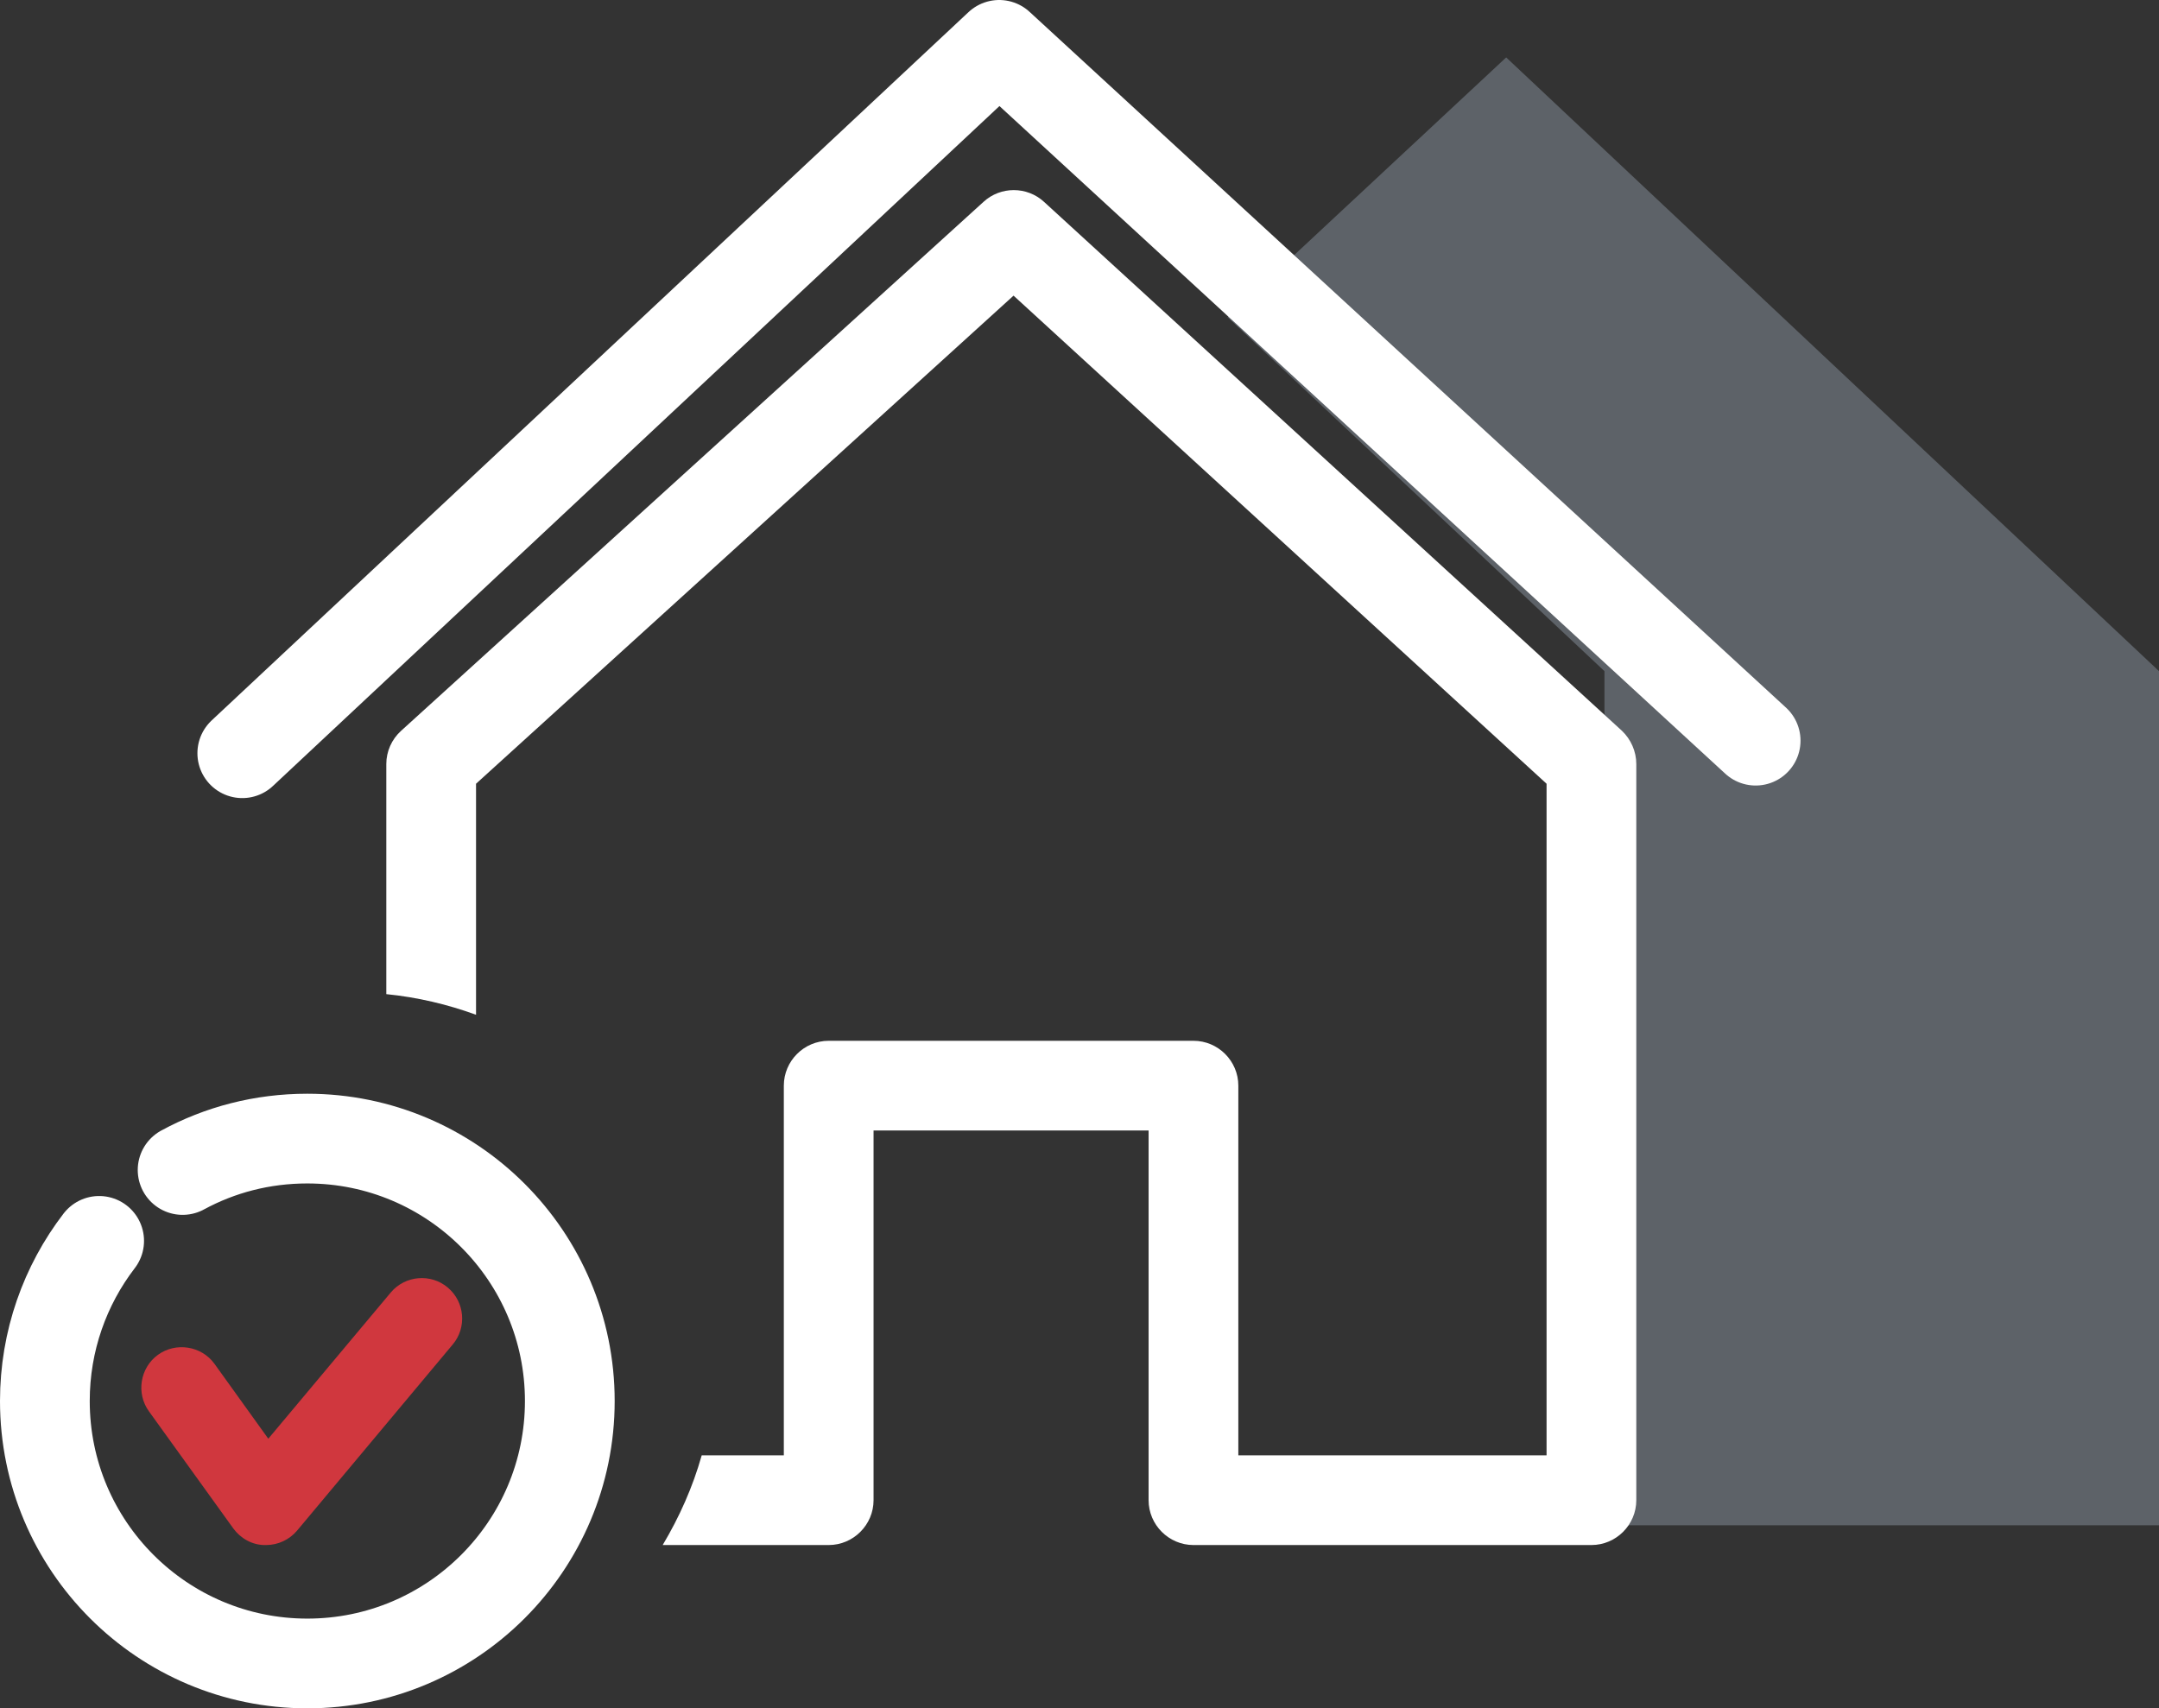 <?xml version="1.0" encoding="UTF-8"?><svg id="Calque_1" xmlns="http://www.w3.org/2000/svg" viewBox="0 0 48.12 38.08"><rect x="0" y="0" width="48.12" height="38.08" fill="#333333" stroke="none"/><defs><style>.cls-1{fill:#fff;}.cls-2{fill:#787f8a;fill-rule:evenodd;isolation:isolate;opacity:.62;}.cls-3{fill:none;stroke:#fff;stroke-linecap:round;stroke-linejoin:round;stroke-width:2px;}.cls-4{fill:#d0373e;}</style></defs><g id="assets"><g id="Artboard"><g id="Group-16"><g id="Group-12"><g id="Group-59"><path id="Combined-Shape" class="cls-2" d="m35.76,34V14.96l-8.4-7.89,6.21-5.79,14.55,13.68v19.04h-12.37Z"/><polyline id="Shape" class="cls-3" points="39.13 16.51 22.27 1 5.4 16.79"/></g></g></g></g></g><path class="cls-1" d="m36.15,16.29l-12.88-11.79c-.38-.35-.97-.35-1.35,0l-12.98,11.79c-.21.19-.33.46-.33.74v5.13c.7.07,1.37.23,2,.46v-5.15l11.98-10.88,11.88,10.88v14.97h-6.87v-8.24c0-.55-.45-1-1-1h-8.13c-.55,0-1,.45-1,1v8.24h-1.83c-.2.71-.5,1.38-.87,2h3.7c.55,0,1-.45,1-1v-8.24h6.13v8.24c0,.55.45,1,1,1h8.87c.55,0,1-.45,1-1v-16.41c0-.28-.12-.55-.32-.74Z"/><g><path class="cls-4" d="m5.93,34.44s-.02,0-.03,0c-.28,0-.54-.15-.7-.37l-1.88-2.61c-.29-.4-.2-.97.2-1.26.4-.29.97-.2,1.26.2l1.2,1.67,2.73-3.26c.32-.38.89-.43,1.27-.11.38.32.43.89.11,1.27l-3.47,4.15c-.17.2-.42.32-.69.32Z"/><path class="cls-3" d="m4.07,26.08c.83-.45,1.77-.7,2.78-.7,3.23,0,5.85,2.62,5.85,5.85s-2.62,5.85-5.85,5.85-5.85-2.62-5.85-5.85c0-1.34.45-2.58,1.21-3.57"/></g></svg>